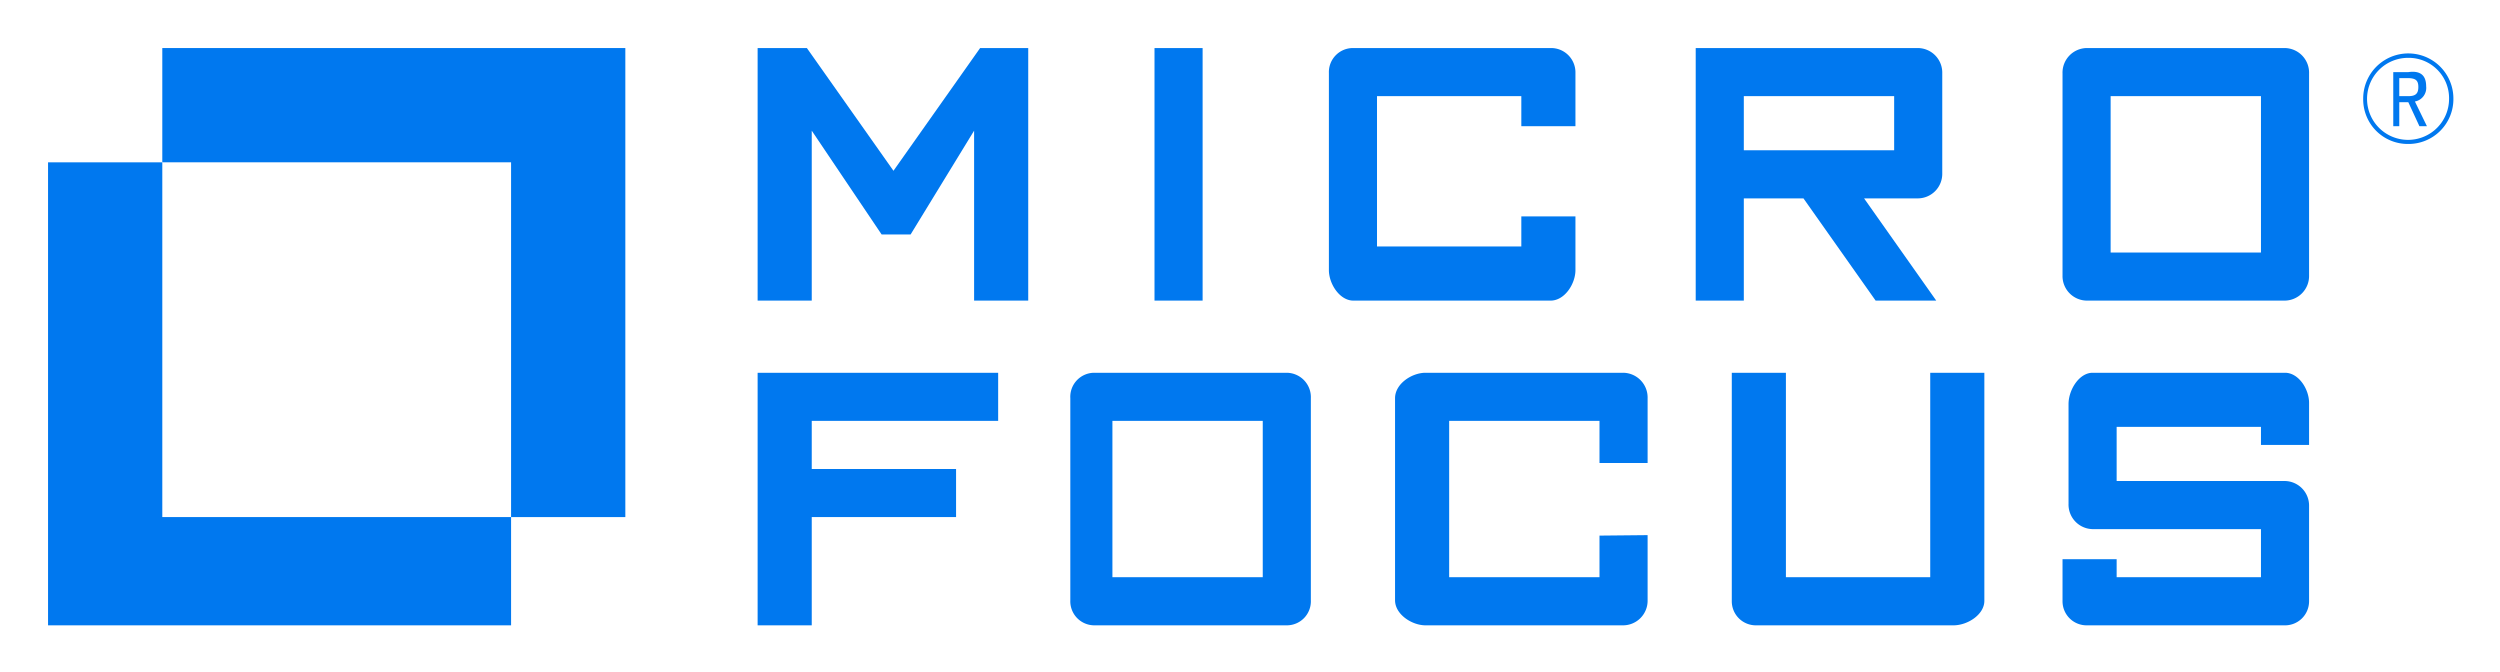 <svg xmlns="http://www.w3.org/2000/svg" role="img" viewBox="-7.99 -7.99 415.74 111.74"><title>Micro Focus International plc logo</title><g data-name="Layer 2"><g fill="#0078ef" data-name="MF logo black"><path fill-rule="evenodd" d="M96 0v78H77V19H19V0h77z"/><path fill-rule="evenodd" d="M77 78v18H0V19h19v59h58zm86-36V0h-8l-14.41 20.41L126.19 0H118v42h9V13.74L138.62 31h4.82L154 13.74V42h9zm21 0h8V0h-8v42zm70-5.07V28h-9v5h-24V8h24v5h9V4.13A4.05 4.05 0 0 0 249.87 0h-32.8A4 4 0 0 0 213 4.13v32.8c0 2.28 1.79 5.07 4.07 5.07h32.8c2.34 0 4.13-2.79 4.13-5.07zM314 42l-12-17h8.9a4.08 4.08 0 0 0 4.1-4.14V4.2a4.09 4.09 0 0 0-4.13-4.2H274v42h8V25h9.92l12 17zM282 8h25v9h-25V8zm94 29.83V4.23A4.1 4.1 0 0 0 371.87 0h-32.8A4.09 4.09 0 0 0 335 4.23v33.6a4.08 4.08 0 0 0 4.07 4.17h32.8a4.09 4.09 0 0 0 4.13-4.17zM343 8h25v26h-25V8zM158 61v-7h-40v42h9V78h24v-8h-24v-8h31v-1zm52 30.83v-33.6a4.06 4.06 0 0 0-4-4.23h-32a4 4 0 0 0-4 4.23v33.6a4 4 0 0 0 4 4.17h32a4 4 0 0 0 4-4.17zM177 62h25v26h-25V62zm89 29.83V81l-8 .08V88h-25V62h25v7h8V58.23a4.11 4.11 0 0 0-4.13-4.23h-32.8c-2.28 0-5.07 1.83-5.07 4.23v33.6c0 2.34 2.79 4.17 5.07 4.17h32.8a4.09 4.09 0 0 0 4.13-4.17zm56 .1V54h-9v34h-24V54h-9v37.93a4 4 0 0 0 4.07 4.07h32.8c2.34 0 5.13-1.79 5.13-4.07zm54 .07V76.17a4.09 4.09 0 0 0-4.09-4.17H344v-9h24v3h8v-7c0-2.28-1.74-5-4-5h-32c-2.22 0-4 2.82-4 5.21v16.58a4.08 4.08 0 0 0 4 4.21h28v8h-24v-3h-9v7a4 4 0 0 0 4.07 4h32.8a4 4 0 0 0 4.13-4z"/><path d="M392.5 15.95a7.41 7.41 0 0 1-7.5-7.5 7.5 7.5 0 0 1 15-.11 7.46 7.46 0 0 1-7.5 7.61zm0-14.32a6.82 6.82 0 1 0 6.78 6.84 6.71 6.71 0 0 0-6.76-6.84zM394.35 13l-1.85-4H391v4h-1V4h2.52c2.09-.29 2.95.63 2.95 2.36a2.3 2.3 0 0 1-1.87 2.53l2 4.11zM391 8h1.5c1.21 0 1.67-.42 1.67-1.52S393.73 5 392.37 5H391z"/></g></g></svg>